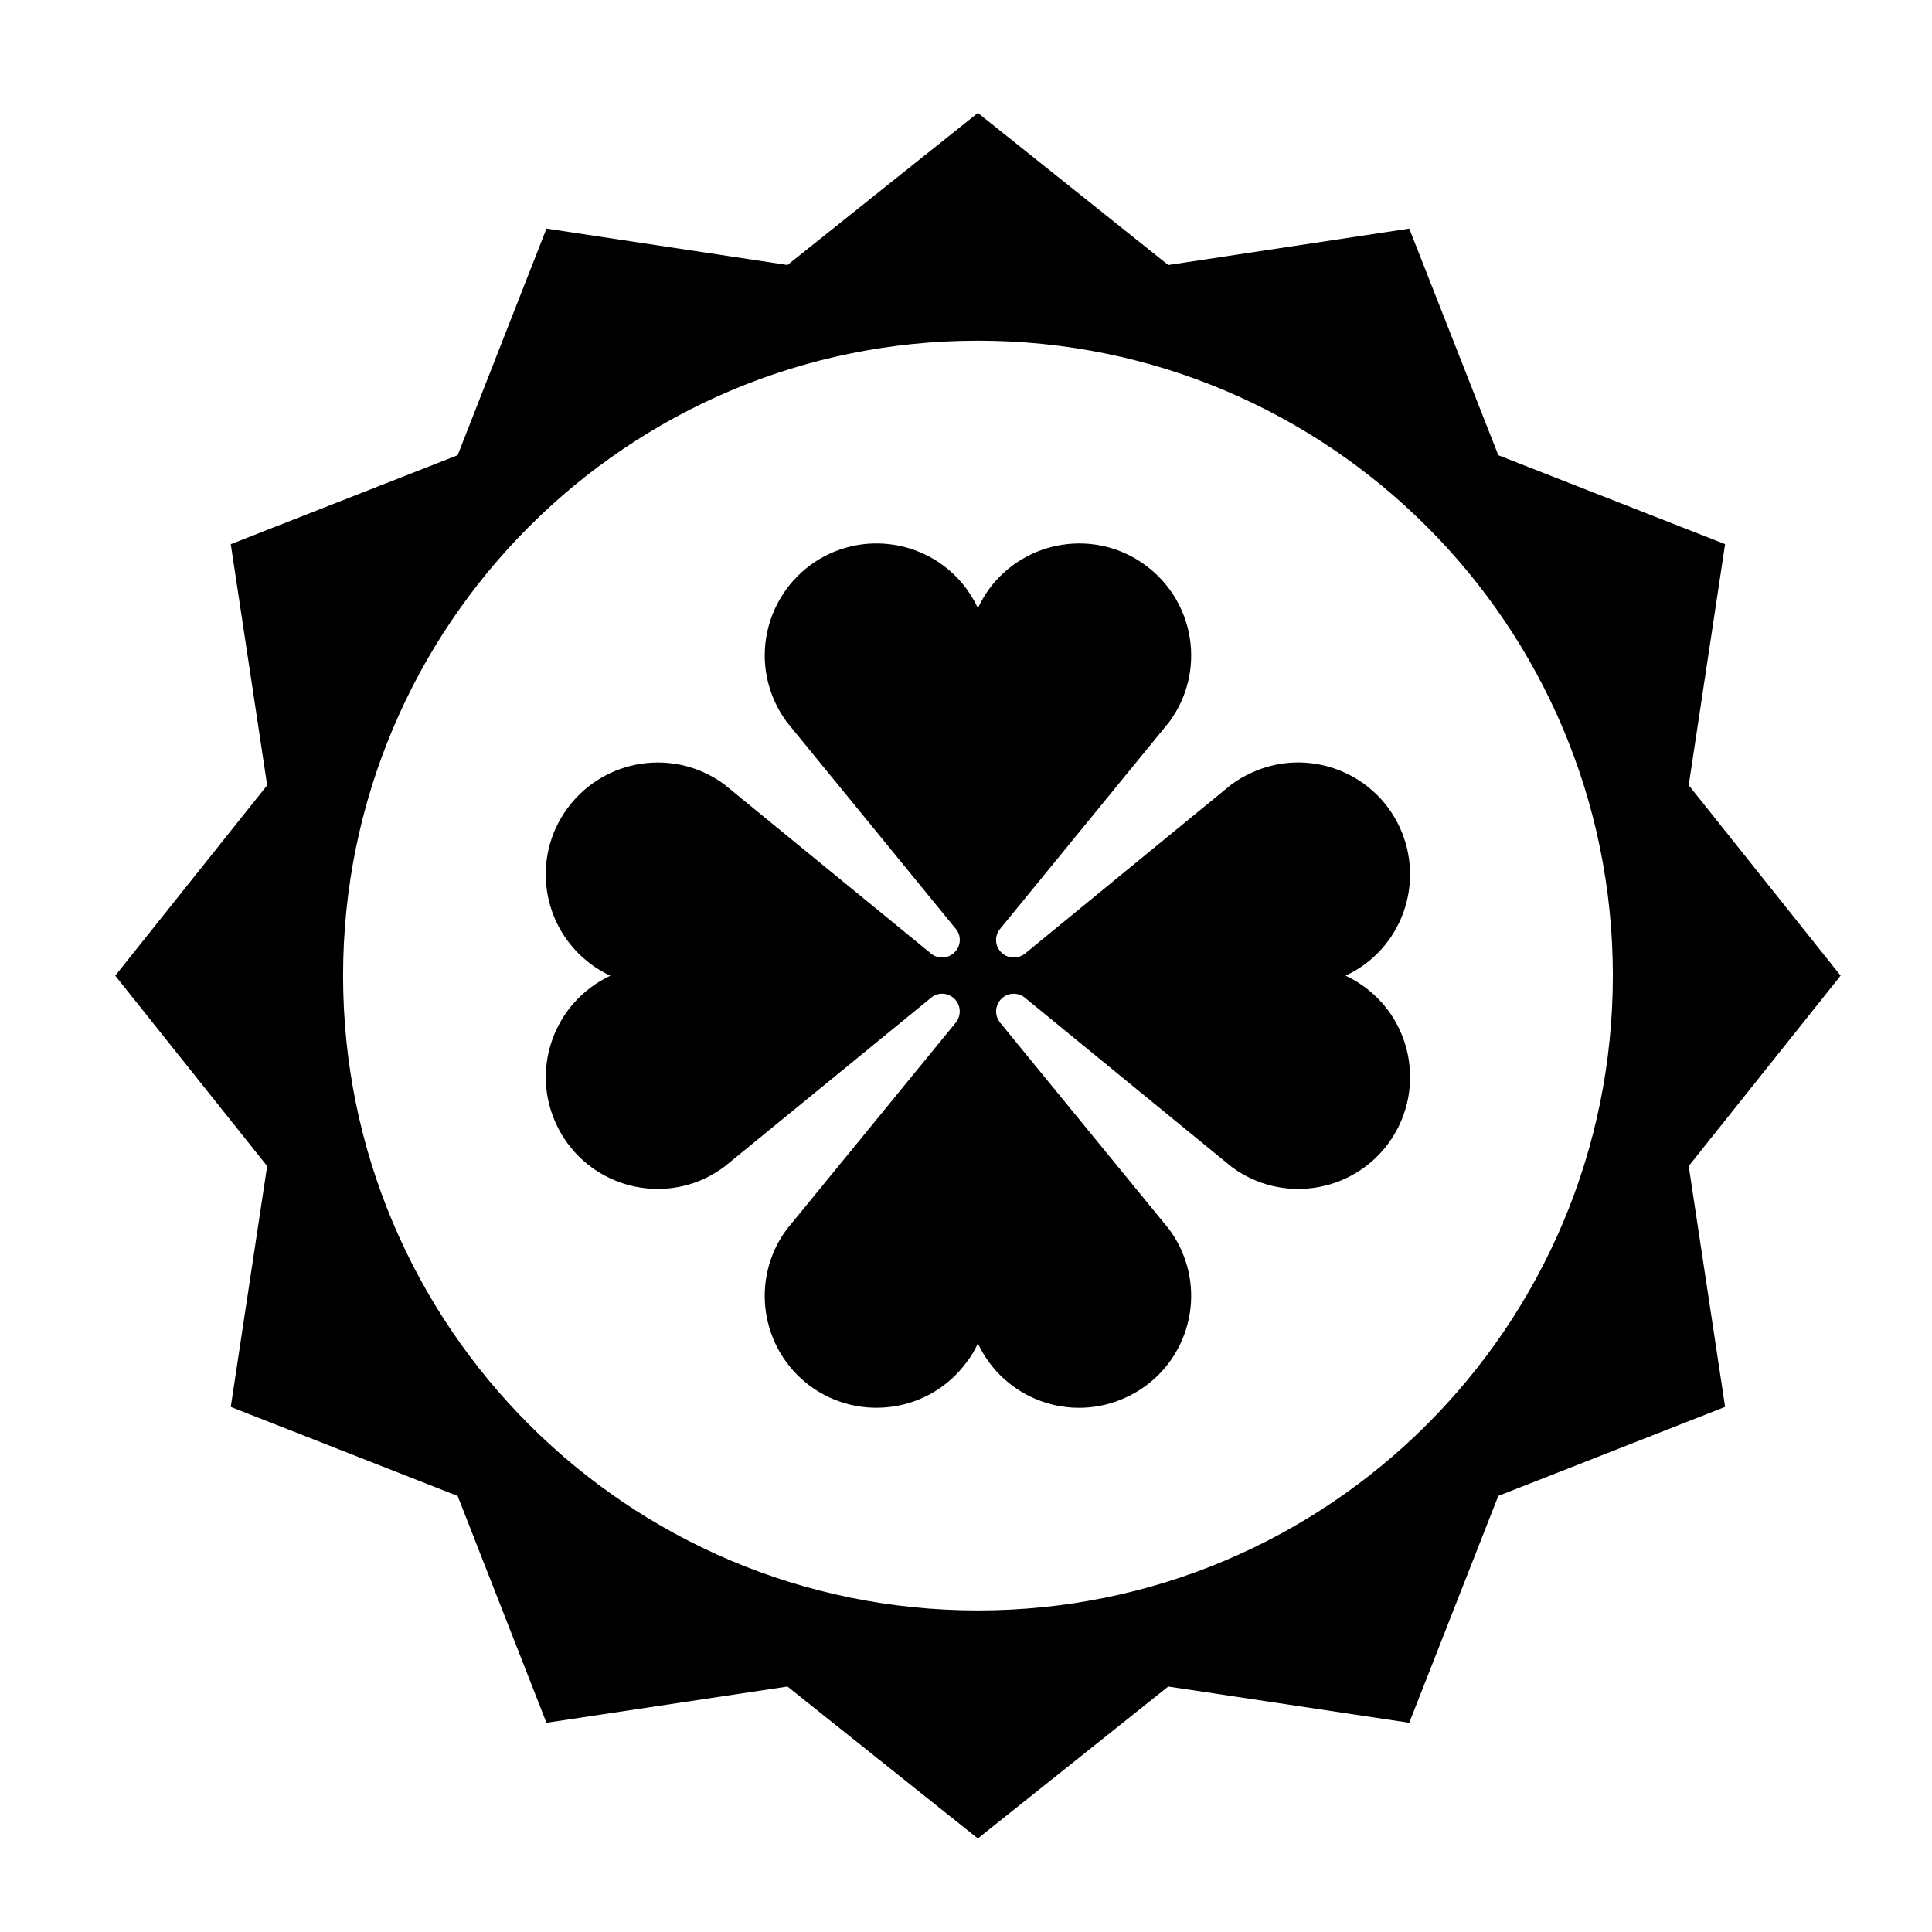 <?xml version="1.0" encoding="UTF-8"?>
<!-- Uploaded to: ICON Repo, www.svgrepo.com, Generator: ICON Repo Mixer Tools -->
<svg fill="#000000" width="800px" height="800px" version="1.1" viewBox="144 144 512 512" xmlns="http://www.w3.org/2000/svg">
 <g>
  <path d="m571.42 402.56c0 92.918-75.316 168.22-168.27 168.22-92.922 0-168.23-75.301-168.23-168.22s75.305-168.27 168.23-168.27c92.961-0.008 168.27 75.344 168.27 168.27zm-306.14-137.92-60.121 23.574 9.645 63.887-40.262 50.461 40.258 50.461-9.645 63.824 60.121 23.59 23.543 60.113 63.867-9.602 50.457 40.258 50.453-40.258 63.871 9.602 23.598-60.121 60.105-23.59-9.645-63.824 40.254-50.461-40.254-50.465 9.645-63.887-60.105-23.562-23.598-60.059-63.871 9.648-50.449-40.301-50.457 40.297-63.867-9.648z"/>
  <path d="m390.74 408.42c1.684-1.43 4.188-1.43 5.898 0 1.984 1.633 2.277 4.551 0.645 6.586l-44.812 54.805c-9.742 13.18-6.949 31.746 6.238 41.516 13.168 9.645 31.734 6.891 41.422-6.293 1.203-1.535 2.238-3.234 3.012-5.027 6.969 14.848 24.582 21.227 39.398 14.258 14.848-6.891 21.277-24.551 14.34-39.367-0.816-1.758-1.848-3.527-3.012-5.082l-44.828-54.805c-1.414-1.77-1.414-4.18 0-5.945 1.641-2.016 4.566-2.281 6.594-0.641l54.758 44.812c13.184 9.785 31.785 6.988 41.516-6.191 9.684-13.18 6.926-31.734-6.246-41.469-1.582-1.152-3.266-2.18-5.066-3.012 14.848-6.922 21.215-24.547 14.289-39.43-6.887-14.777-24.59-21.242-39.398-14.262-1.762 0.812-3.492 1.805-5.09 2.961l-54.758 44.879c-1.773 1.375-4.223 1.375-5.953 0-2.004-1.637-2.312-4.566-0.641-6.555l44.828-54.852c9.734-13.191 6.926-31.699-6.246-41.465-13.176-9.773-31.734-6.926-41.465 6.203-1.16 1.594-2.156 3.316-3.012 5.125-6.887-14.906-24.539-21.266-39.402-14.379-14.812 6.969-21.23 24.621-14.281 39.43 0.805 1.805 1.84 3.445 3.012 5.09l44.812 54.852c1.414 1.637 1.414 4.191 0 5.859-1.633 1.988-4.555 2.324-6.543 0.695l-54.852-44.879c-13.18-9.688-31.695-6.883-41.469 6.297-9.734 13.176-6.934 31.695 6.238 41.418 1.551 1.211 3.273 2.152 5.09 3.019-14.855 6.973-21.23 24.598-14.34 39.359 6.926 14.895 24.574 21.266 39.395 14.379 1.805-0.871 3.481-1.895 5.09-3.062z"/>
 </g>
</svg>